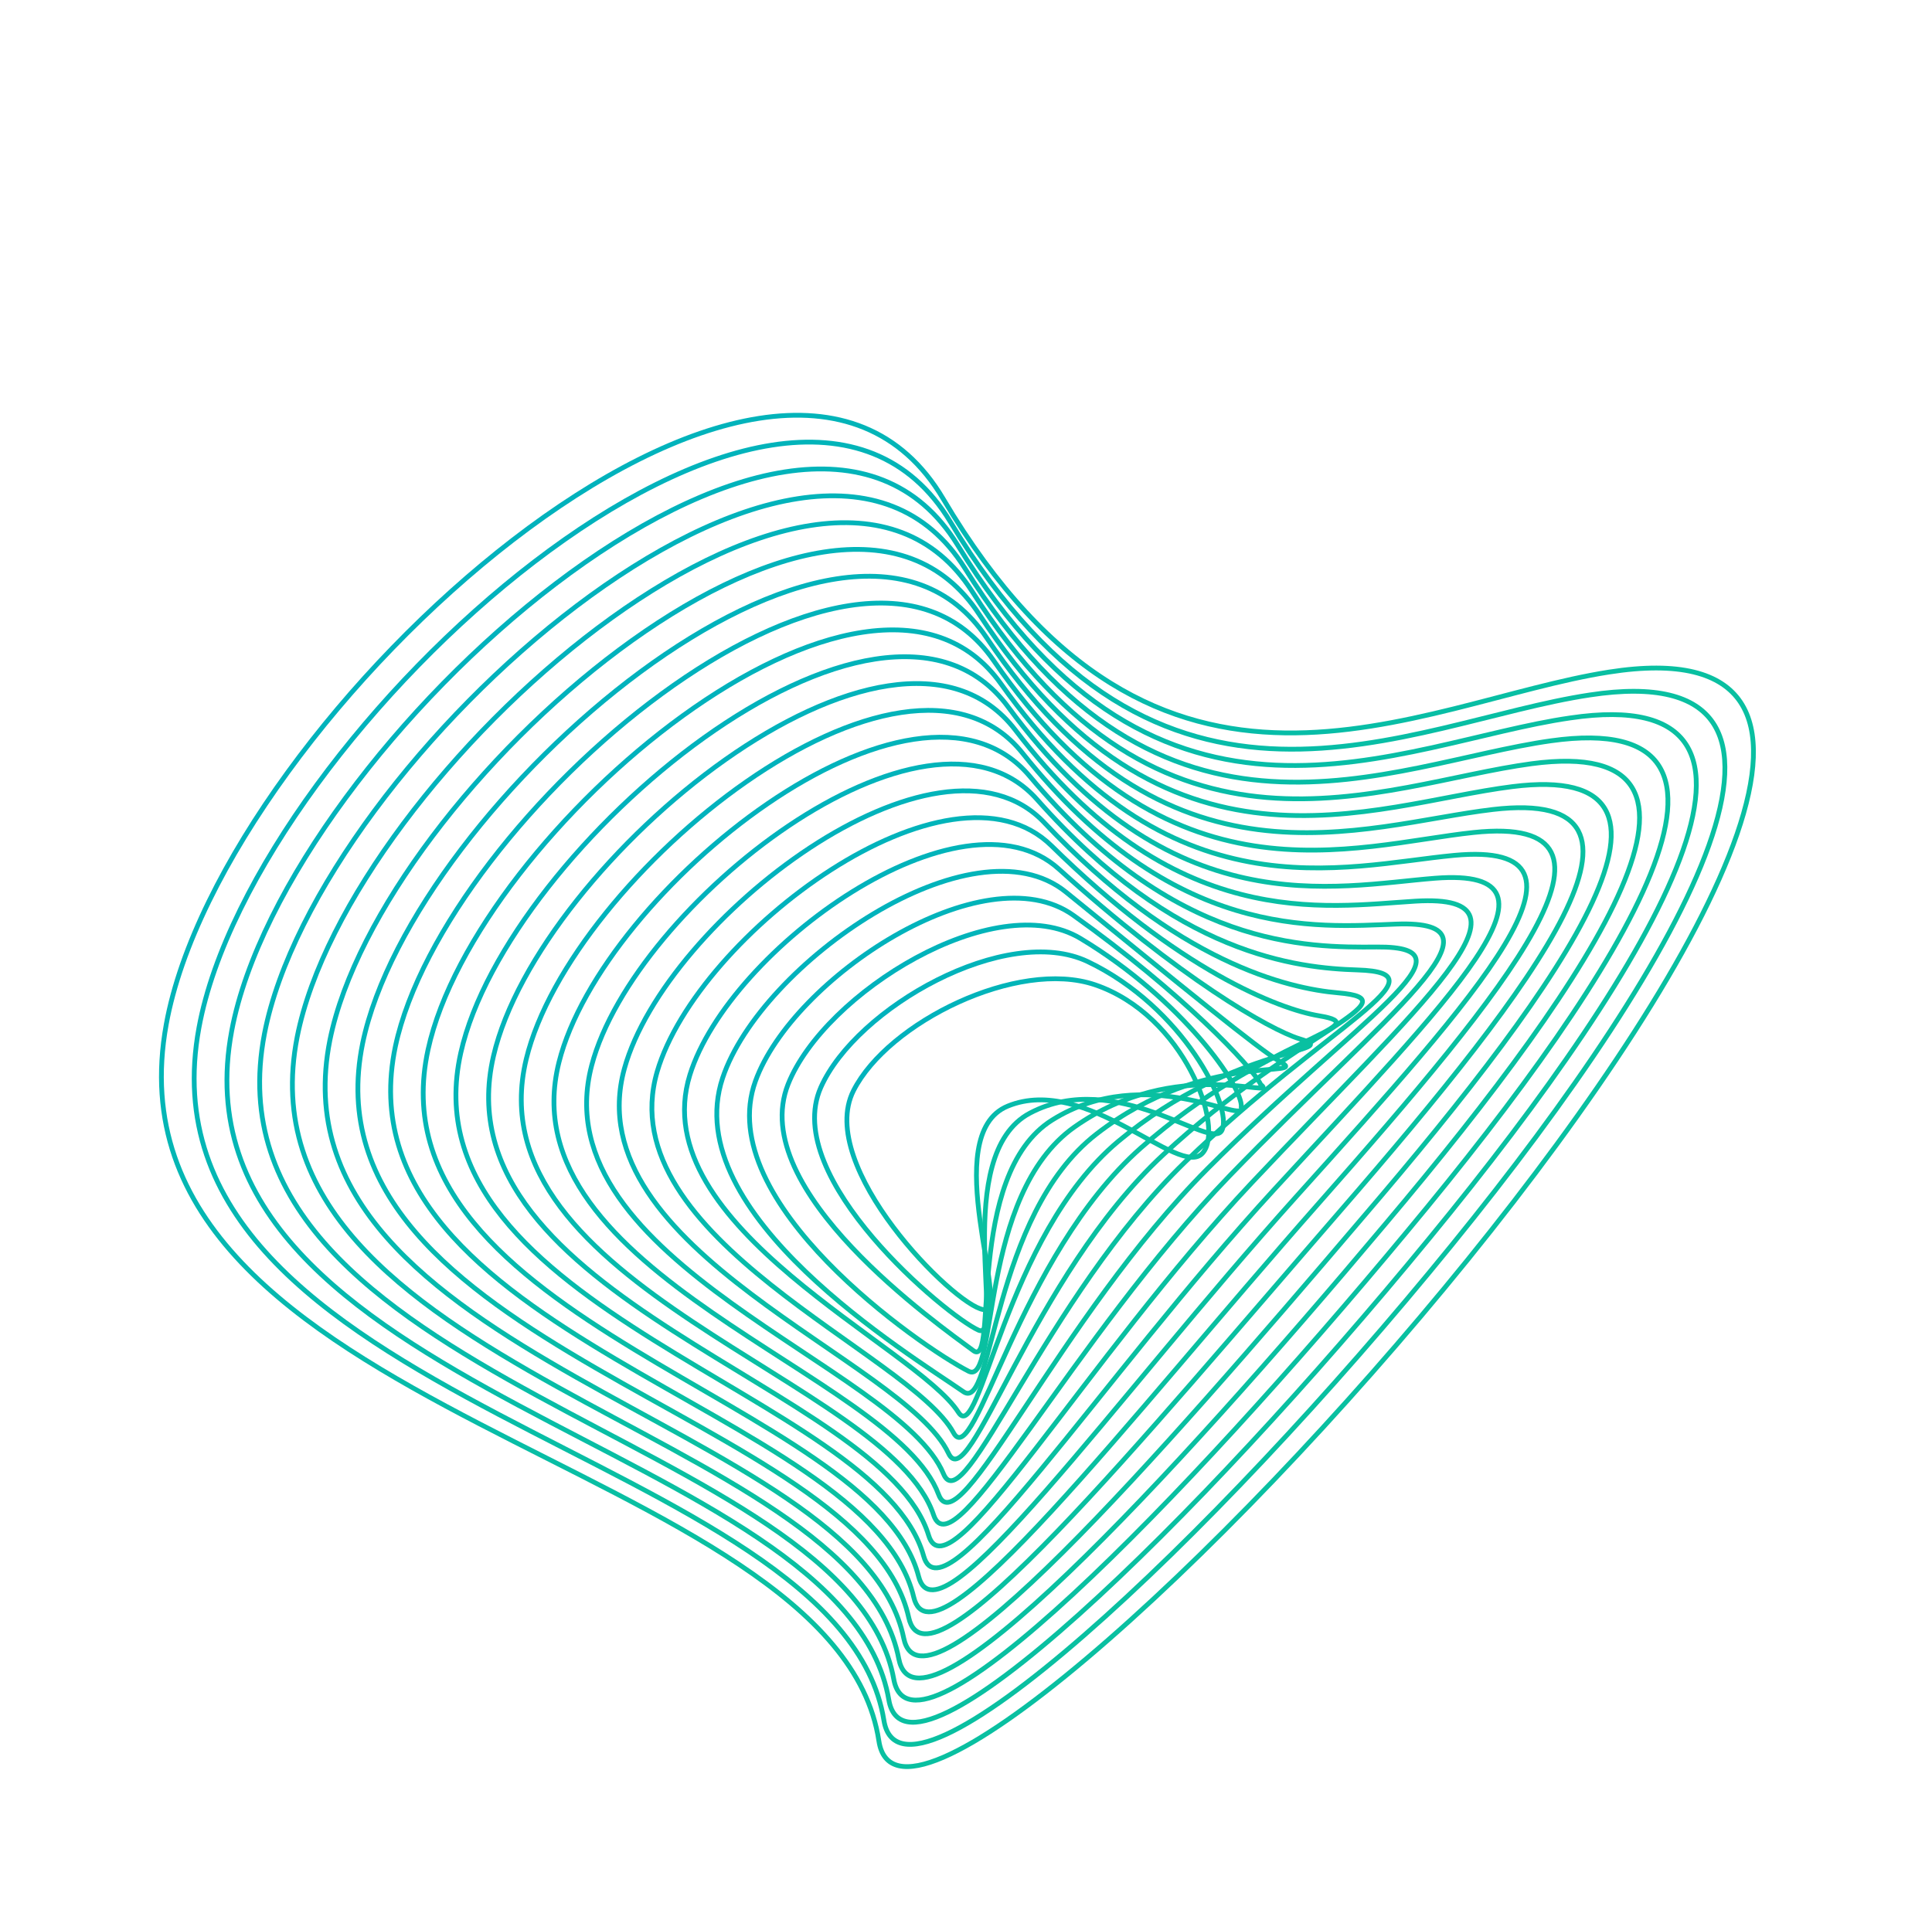 <svg width="606" height="598" viewBox="0 0 606 598" fill="none" xmlns="http://www.w3.org/2000/svg">
<path d="M343.476 308.974C319.271 300.745 278.575 320.71 267.712 342.183C255.72 365.898 299.267 409.57 308.454 410.883C317.641 412.196 293.868 356.155 316.111 347.033C340.803 336.912 369.909 369.837 377.188 361.816C384.351 353.925 371.454 318.487 343.476 308.974Z" stroke="url(#paint0_linear_11501_635)" stroke-width="1.5" stroke-miterlimit="10"/>
<path d="M341.21 301.712C315.703 289.54 268.556 316.102 257.448 341.196C244.873 369.625 296.977 412.84 306.897 417.325C315.444 421.196 298.102 362.405 323.073 349.223C350.199 334.897 380.058 361.408 383.285 354.61C386.74 347.316 371.119 316.017 341.21 301.712Z" stroke="url(#paint1_linear_11501_635)" stroke-width="1.5" stroke-miterlimit="10"/>
<path d="M338.936 294.453C312.178 278.345 258.553 311.502 247.186 340.202C234.025 373.383 294.398 415.648 305.332 423.771C313.297 429.659 302.339 368.712 330.038 351.397C359.583 332.932 391.084 353.39 389.343 347.434C390.07 341.2 370.834 313.646 338.936 294.453Z" stroke="url(#paint2_linear_11501_635)" stroke-width="1.5" stroke-miterlimit="10"/>
<path d="M336.685 287.174C308.64 267.192 248.587 306.899 236.95 339.215C223.274 377.123 288.704 422.472 303.798 430.217C313.255 435.066 306.621 375.045 337.014 353.59C369.002 331.013 401.689 345.173 395.438 340.254C392.933 334.833 370.516 311.296 336.685 287.174Z" stroke="url(#paint3_linear_11501_635)" stroke-width="1.5" stroke-miterlimit="10"/>
<path d="M334.403 279.926C305.063 256.094 238.609 302.328 226.656 338.226C212.448 380.885 285.275 424.902 302.211 436.658C311.721 443.25 310.852 381.398 343.946 355.778C378.372 329.084 411.433 338.66 401.484 333.064C395.116 329.476 370.18 308.983 334.403 279.926Z" stroke="url(#paint4_linear_11501_635)" stroke-width="1.5" stroke-miterlimit="10"/>
<path d="M332.138 272.667C301.474 245.003 228.644 297.75 216.394 337.232C201.674 384.653 287.48 422.519 300.63 443.126C307.455 453.796 315.109 387.79 350.89 357.98C387.803 327.245 422.413 330.378 407.532 325.897C398.297 323.086 369.832 306.686 332.138 272.667Z" stroke="url(#paint5_linear_11501_635)" stroke-width="1.5" stroke-miterlimit="10"/>
<path d="M329.868 265.41C297.884 233.919 218.712 293.158 206.125 336.241C190.912 388.424 285.542 424.63 299.09 449.546C305.716 461.737 319.4 394.147 357.865 360.142C397.258 325.317 433.228 321.953 413.625 318.686C401.328 316.64 369.476 304.401 329.868 265.41Z" stroke="url(#paint6_linear_11501_635)" stroke-width="1.5" stroke-miterlimit="10"/>
<path d="M327.598 258.145C294.278 222.84 208.759 288.604 195.857 335.251C180.137 392.182 283.727 426.726 297.524 455.99C303.996 469.71 323.696 400.519 364.823 362.328C406.689 323.447 443.92 313.554 419.693 311.5C404.286 310.186 369.092 302.115 327.598 258.145Z" stroke="url(#paint7_linear_11501_635)" stroke-width="1.5" stroke-miterlimit="10"/>
<path d="M325.329 250.881C290.669 211.768 198.801 284.013 185.59 334.262C169.373 395.951 281.987 428.842 295.954 462.44C302.3 477.712 327.982 406.913 371.773 364.516C416.128 321.575 454.557 305.189 425.762 304.315C407.196 303.741 368.717 299.851 325.329 250.881Z" stroke="url(#paint8_linear_11501_635)" stroke-width="1.5" stroke-miterlimit="10"/>
<path d="M323.058 243.624C287.013 200.695 188.863 279.434 175.331 333.271C158.612 399.703 280.342 430.952 294.402 468.878C300.646 485.717 332.286 413.295 378.736 366.696C425.583 319.701 465.195 296.845 431.839 297.118C410.089 297.306 368.325 297.589 323.058 243.624Z" stroke="url(#paint9_linear_11501_635)" stroke-width="1.5" stroke-miterlimit="10"/>
<path d="M320.792 236.361C283.43 189.629 178.916 274.843 165.067 332.283C147.873 403.488 278.749 433.106 292.84 475.324C299 493.74 336.594 419.69 385.698 368.884C435.043 317.829 475.789 288.5 437.91 289.932C412.966 290.872 367.924 295.323 320.792 236.361Z" stroke="url(#paint10_linear_11501_635)" stroke-width="1.5" stroke-miterlimit="10"/>
<path d="M318.523 229.097C279.805 178.561 168.994 270.284 154.799 331.294C137.128 407.258 277.149 435.227 291.291 481.756C297.361 501.765 340.889 426.084 392.669 371.054C444.511 315.949 486.395 280.163 443.994 282.734C415.841 284.449 367.52 293.058 318.523 229.097Z" stroke="url(#paint11_linear_11501_635)" stroke-width="1.5" stroke-miterlimit="10"/>
<path d="M316.25 221.838C276.172 167.492 159.039 265.727 144.538 330.301C126.384 411.029 275.593 437.384 289.721 488.216C295.726 509.823 345.211 432.475 399.618 373.252C454.026 314.028 496.97 271.852 450.069 275.545C418.706 278.025 367.106 290.801 316.25 221.838Z" stroke="url(#paint12_linear_11501_635)" stroke-width="1.5" stroke-miterlimit="10"/>
<path d="M313.983 214.576C272.539 156.424 149.131 261.13 134.268 329.309C115.62 414.819 274.04 439.577 288.153 494.657C294.097 517.878 349.523 438.867 406.575 375.436C463.423 312.222 507.551 263.547 456.124 268.365C421.567 271.607 366.699 288.541 313.983 214.576Z" stroke="url(#paint13_linear_11501_635)" stroke-width="1.5" stroke-miterlimit="10"/>
<path d="M311.714 207.312C268.905 145.355 139.331 256.583 124.015 328.336C105.079 418.622 272.565 441.754 286.608 501.114C292.485 525.953 353.852 445.278 413.544 377.635C472.899 310.372 518.15 255.253 462.212 261.191C424.427 265.188 366.27 286.28 311.714 207.312Z" stroke="url(#paint14_linear_11501_635)" stroke-width="1.5" stroke-miterlimit="10"/>
<path d="M309.443 200.053C265.269 134.291 129.394 252.002 113.748 327.323C94.298 422.38 271.076 443.891 285.043 507.535C290.867 533.998 358.167 451.649 420.509 379.784C482.381 308.473 528.734 246.918 468.296 253.968C427.29 258.768 365.854 284.018 309.443 200.053Z" stroke="url(#paint15_linear_11501_635)" stroke-width="1.5" stroke-miterlimit="10"/>
<path d="M307.175 192.791C261.607 123.202 119.445 247.423 103.476 326.34C83.576 426.114 269.545 446.11 283.473 513.986C289.253 542.103 362.597 458.166 427.449 381.982C491.953 306.732 539.293 238.632 474.344 246.802C430.144 252.355 365.426 281.757 307.175 192.791Z" stroke="url(#paint16_linear_11501_635)" stroke-width="1.5" stroke-miterlimit="10"/>
<path d="M304.909 185.528C257.857 112.239 109.498 242.842 93.212 325.353C72.788 429.907 268.057 448.311 281.916 520.438C287.626 550.158 366.893 464.536 434.412 384.171C501.4 304.847 549.865 230.337 480.416 239.609C433.002 245.941 364.836 279.603 304.909 185.528Z" stroke="url(#paint17_linear_11501_635)" stroke-width="1.5" stroke-miterlimit="10"/>
<path d="M302.635 178.268C254.242 101.15 99.561 238.266 82.945 324.363C62.023 433.665 266.575 450.511 280.35 526.882C286.007 558.236 371.199 470.9 441.366 386.353C510.843 302.958 560.443 222.04 486.484 232.422C435.816 239.531 364.442 277.317 302.635 178.268Z" stroke="url(#paint18_linear_11501_635)" stroke-width="1.5" stroke-miterlimit="10"/>
<path d="M300.368 171.005C250.631 90.064 89.609 233.681 72.684 323.371C51.281 437.417 265.099 452.728 278.792 533.324C284.396 566.322 375.505 477.316 448.307 388.551C520.25 301.061 570.982 213.625 492.544 225.248C438.693 233.016 364.056 275.03 300.368 171.005Z" stroke="url(#paint19_linear_11501_635)" stroke-width="1.5" stroke-miterlimit="10"/>
<path d="M298.1 163.742C247.034 78.963 79.641 229.089 62.418 322.383C40.507 441.196 263.622 454.945 277.249 539.751C282.804 574.398 379.801 483.647 455.304 390.707C529.739 299.182 581.577 205.389 498.635 218.045C441.55 226.656 363.652 272.774 298.1 163.742Z" stroke="url(#paint20_linear_11501_635)" stroke-width="1.5" stroke-miterlimit="10"/>
<path d="M504.7 210.855C444.412 220.291 363.273 270.452 295.828 156.484C243.402 67.885 69.717 224.515 52.148 321.39C29.744 444.966 262.146 457.162 275.671 546.211C286.6 618.229 681.011 183.254 504.7 210.855Z" stroke="url(#paint21_linear_11501_635)" stroke-width="1.5" stroke-miterlimit="10"/>
<defs>
<linearGradient id="paint0_linear_11501_635" x1="315.772" y1="295.808" x2="375.077" y2="366.573" gradientUnits="userSpaceOnUse">
<stop stop-color="#00B2BD"/>
<stop offset="0.687" stop-color="#09C0A1"/>
</linearGradient>
<linearGradient id="paint1_linear_11501_635" x1="310.939" y1="288.021" x2="375.391" y2="364.898" gradientUnits="userSpaceOnUse">
<stop stop-color="#00B2BD"/>
<stop offset="0.687" stop-color="#09C0A1"/>
</linearGradient>
<linearGradient id="paint2_linear_11501_635" x1="306.336" y1="279.861" x2="377.647" y2="364.967" gradientUnits="userSpaceOnUse">
<stop stop-color="#00B2BD"/>
<stop offset="0.687" stop-color="#09C0A1"/>
</linearGradient>
<linearGradient id="paint3_linear_11501_635" x1="302.364" y1="271.044" x2="382.329" y2="366.513" gradientUnits="userSpaceOnUse">
<stop stop-color="#00B2BD"/>
<stop offset="0.687" stop-color="#09C0A1"/>
</linearGradient>
<linearGradient id="paint4_linear_11501_635" x1="300.841" y1="259.972" x2="389.713" y2="366.036" gradientUnits="userSpaceOnUse">
<stop stop-color="#00B2BD"/>
<stop offset="0.687" stop-color="#09C0A1"/>
</linearGradient>
<linearGradient id="paint5_linear_11501_635" x1="300.314" y1="247.962" x2="398.164" y2="364.729" gradientUnits="userSpaceOnUse">
<stop stop-color="#00B2BD"/>
<stop offset="0.687" stop-color="#09C0A1"/>
</linearGradient>
<linearGradient id="paint6_linear_11501_635" x1="299.676" y1="236.006" x2="406.551" y2="363.462" gradientUnits="userSpaceOnUse">
<stop stop-color="#00B2BD"/>
<stop offset="0.687" stop-color="#09C0A1"/>
</linearGradient>
<linearGradient id="paint7_linear_11501_635" x1="299.035" y1="224.02" x2="415.007" y2="362.25" gradientUnits="userSpaceOnUse">
<stop stop-color="#00B2BD"/>
<stop offset="0.687" stop-color="#09C0A1"/>
</linearGradient>
<linearGradient id="paint8_linear_11501_635" x1="298.383" y1="211.995" x2="423.536" y2="361.103" gradientUnits="userSpaceOnUse">
<stop stop-color="#00B2BD"/>
<stop offset="0.687" stop-color="#09C0A1"/>
</linearGradient>
<linearGradient id="paint9_linear_11501_635" x1="297.74" y1="199.941" x2="432.151" y2="360.024" gradientUnits="userSpaceOnUse">
<stop stop-color="#00B2BD"/>
<stop offset="0.687" stop-color="#09C0A1"/>
</linearGradient>
<linearGradient id="paint10_linear_11501_635" x1="297.089" y1="187.884" x2="440.833" y2="359.035" gradientUnits="userSpaceOnUse">
<stop stop-color="#00B2BD"/>
<stop offset="0.687" stop-color="#09C0A1"/>
</linearGradient>
<linearGradient id="paint11_linear_11501_635" x1="296.449" y1="175.813" x2="449.602" y2="358.123" gradientUnits="userSpaceOnUse">
<stop stop-color="#00B2BD"/>
<stop offset="0.687" stop-color="#09C0A1"/>
</linearGradient>
<linearGradient id="paint12_linear_11501_635" x1="295.789" y1="163.73" x2="458.453" y2="357.329" gradientUnits="userSpaceOnUse">
<stop stop-color="#00B2BD"/>
<stop offset="0.687" stop-color="#09C0A1"/>
</linearGradient>
<linearGradient id="paint13_linear_11501_635" x1="295.107" y1="151.656" x2="467.369" y2="356.65" gradientUnits="userSpaceOnUse">
<stop stop-color="#00B2BD"/>
<stop offset="0.687" stop-color="#09C0A1"/>
</linearGradient>
<linearGradient id="paint14_linear_11501_635" x1="294.479" y1="139.591" x2="476.415" y2="356.078" gradientUnits="userSpaceOnUse">
<stop stop-color="#00B2BD"/>
<stop offset="0.687" stop-color="#09C0A1"/>
</linearGradient>
<linearGradient id="paint15_linear_11501_635" x1="293.82" y1="127.471" x2="485.541" y2="355.587" gradientUnits="userSpaceOnUse">
<stop stop-color="#00B2BD"/>
<stop offset="0.687" stop-color="#09C0A1"/>
</linearGradient>
<linearGradient id="paint16_linear_11501_635" x1="293.116" y1="115.368" x2="494.775" y2="355.304" gradientUnits="userSpaceOnUse">
<stop stop-color="#00B2BD"/>
<stop offset="0.687" stop-color="#09C0A1"/>
</linearGradient>
<linearGradient id="paint17_linear_11501_635" x1="292.431" y1="103.26" x2="504.067" y2="355.064" gradientUnits="userSpaceOnUse">
<stop stop-color="#00B2BD"/>
<stop offset="0.687" stop-color="#09C0A1"/>
</linearGradient>
<linearGradient id="paint18_linear_11501_635" x1="291.745" y1="91.148" x2="513.449" y2="354.934" gradientUnits="userSpaceOnUse">
<stop stop-color="#00B2BD"/>
<stop offset="0.687" stop-color="#09C0A1"/>
</linearGradient>
<linearGradient id="paint19_linear_11501_635" x1="291.062" y1="79.022" x2="522.929" y2="354.909" gradientUnits="userSpaceOnUse">
<stop stop-color="#00B2BD"/>
<stop offset="0.687" stop-color="#09C0A1"/>
</linearGradient>
<linearGradient id="paint20_linear_11501_635" x1="290.367" y1="66.893" x2="532.458" y2="354.956" gradientUnits="userSpaceOnUse">
<stop stop-color="#00B2BD"/>
<stop offset="0.687" stop-color="#09C0A1"/>
</linearGradient>
<linearGradient id="paint21_linear_11501_635" x1="289.667" y1="54.785" x2="542.041" y2="355.098" gradientUnits="userSpaceOnUse">
<stop stop-color="#00B2BD"/>
<stop offset="0.687" stop-color="#09C0A1"/>
</linearGradient>
</defs>
</svg>
